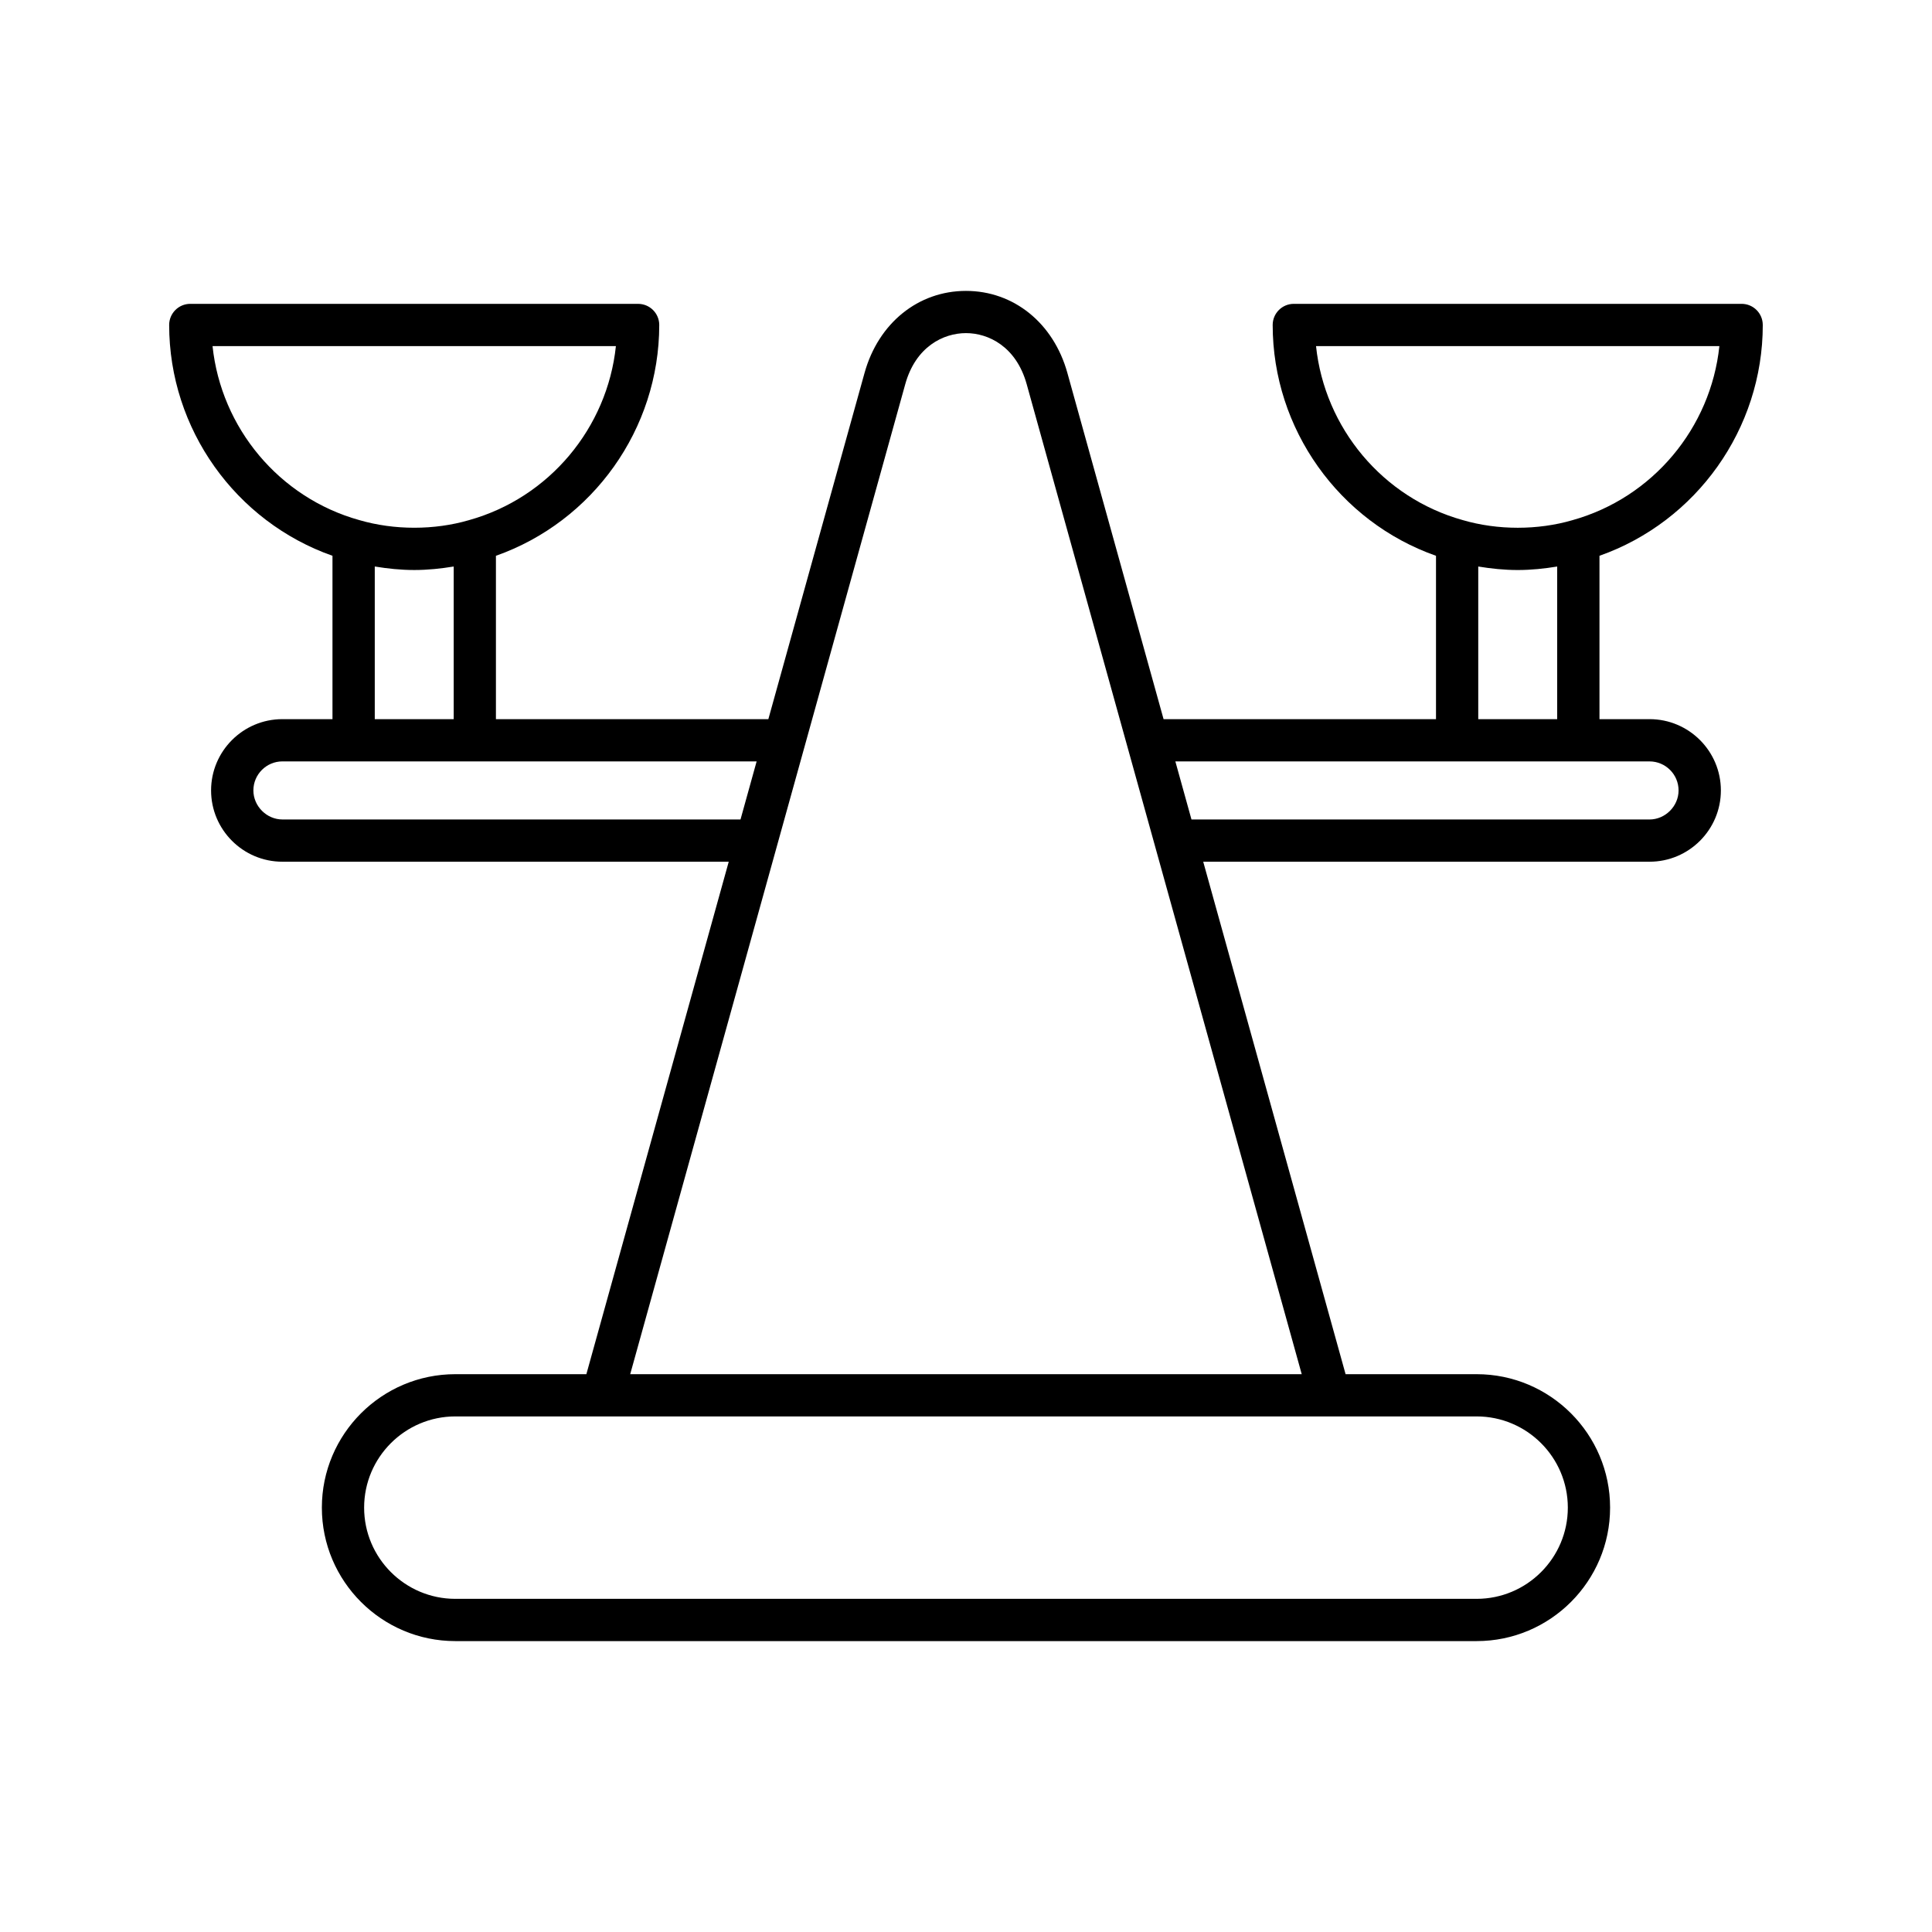 <?xml version="1.0" encoding="UTF-8"?>
<!-- Uploaded to: ICON Repo, www.svgrepo.com, Generator: ICON Repo Mixer Tools -->
<svg fill="#000000" width="800px" height="800px" version="1.1" viewBox="144 144 512 512" xmlns="http://www.w3.org/2000/svg">
 <path d="m611.15 230.12c0-3.09-2.508-5.598-5.598-5.598h-118.68c-3.09 0-5.598 2.508-5.598 5.598 0 27.59 17.629 52.148 43.281 61.172v43.293h-72.195l-25.496-91.766c-3.672-13.199-14.219-21.727-26.871-21.727s-23.199 8.527-26.875 21.727l-25.496 91.766h-72.195v-43.293c25.68-9.055 43.281-33.598 43.281-61.168 0-3.09-2.508-5.598-5.598-5.598l-118.68-0.004c-3.09 0-5.598 2.508-5.598 5.598 0 27.59 17.625 52.145 43.281 61.168v43.293h-13.277c-10.418 0-18.895 8.473-18.895 18.891s8.477 18.891 18.895 18.891h118.29l-37.73 135.81h-34.73c-19.504 0-35.367 15.863-35.367 35.367 0 19.504 15.863 35.367 35.367 35.367h270.66c19.504 0 35.367-15.863 35.367-35.367 0-19.504-15.863-35.367-35.367-35.367h-34.73l-37.73-135.81h118.29c10.418 0 18.895-8.473 18.895-18.891s-8.477-18.891-18.895-18.891h-13.277v-43.293c25.676-9.055 43.277-33.594 43.277-61.168zm-410.82 5.598h106.89c-2.281 21.664-17.637 40.188-38.957 46.133-9.152 2.668-19.762 2.688-29.043-0.02-21.262-5.926-36.613-24.445-38.895-46.113zm63.906 58.414v40.453h-20.918v-40.457c3.418 0.562 6.894 0.93 10.461 0.93 3.57 0 7.047-0.367 10.457-0.926zm-45.391 67.035c-4.172 0-7.695-3.523-7.695-7.695 0-4.242 3.453-7.695 7.695-7.695h125.67l-4.273 15.391zm277.49 158.21c0.027 0 0.055-0.012 0.078-0.012h38.906c13.328 0 24.172 10.844 24.172 24.172 0 13.328-10.844 24.172-24.172 24.172h-270.65c-13.328 0-24.172-10.844-24.172-24.172 0-13.328 10.844-24.172 24.172-24.172h231.6c0.023 0.004 0.043 0.012 0.066 0.012zm-7.363-11.207h-177.96l72.891-262.36c2.777-9.977 10.133-13.531 16.09-13.531s13.312 3.555 16.09 13.527zm92.172-162.39c4.246 0 7.695 3.453 7.695 7.695 0 4.172-3.527 7.695-7.695 7.695l-121.39-0.004-4.273-15.391h106.8zm-45.391-11.195v-40.453c3.414 0.559 6.894 0.93 10.457 0.93 3.57 0 7.051-0.367 10.461-0.926v40.453zm24.949-52.73c-9.156 2.668-19.766 2.688-29.043-0.02-21.262-5.926-36.617-24.449-38.895-46.113h106.89c-2.281 21.664-17.637 40.188-38.957 46.133z"/>
</svg>